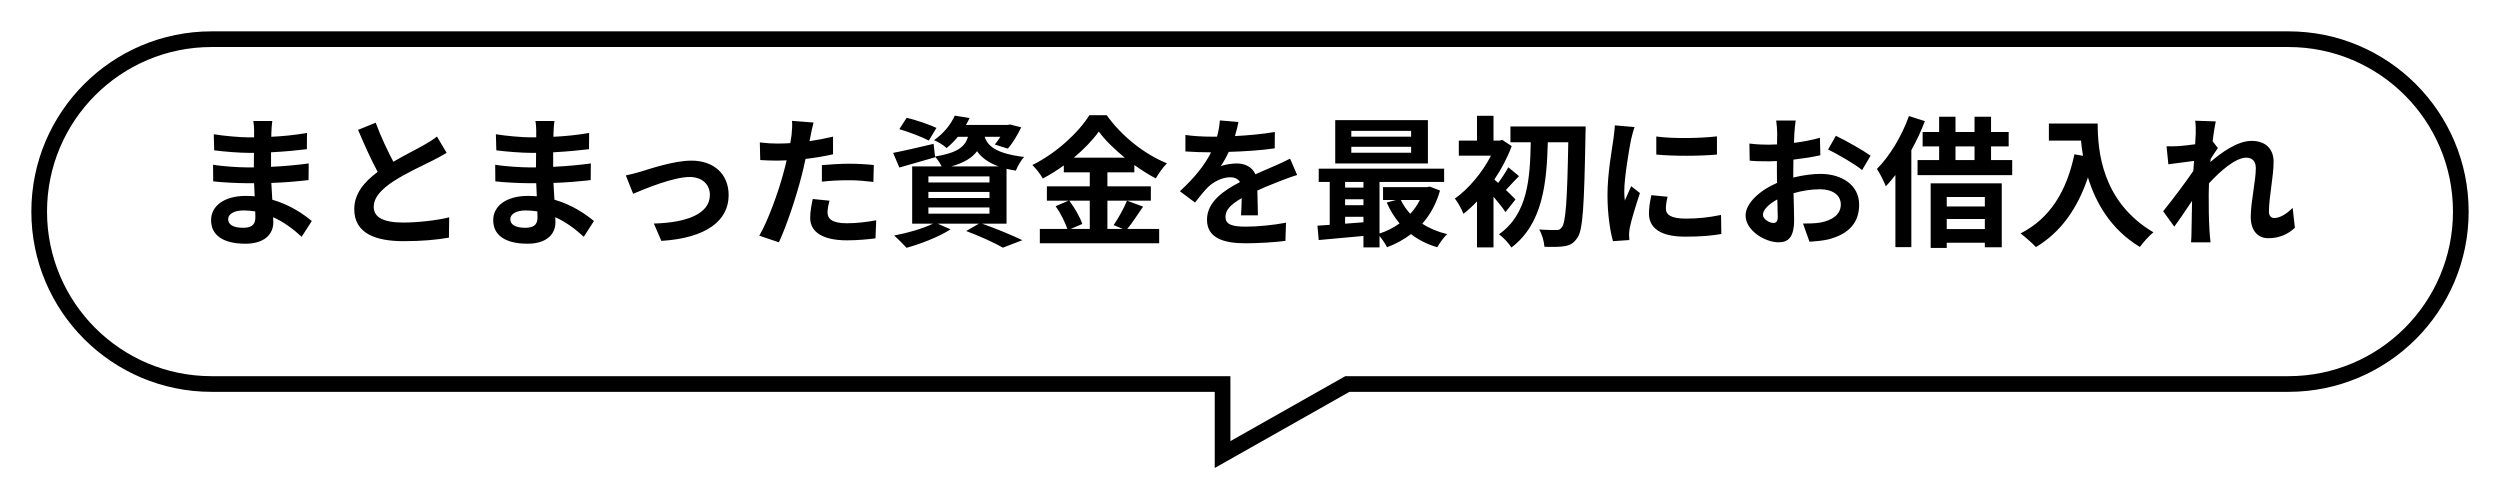 <svg width="319" height="64" viewBox="0 0 319 64" fill="none" xmlns="http://www.w3.org/2000/svg">
<g filter="url(#filter0_d_2733_11142)">
<path fill-rule="evenodd" clip-rule="evenodd" d="M27 1C14.85 1 5 10.85 5 23C5 35.15 14.85 45 27 45H156V54L171.923 45H292C304.15 45 314 35.15 314 23C314 10.85 304.15 1 292 1H27Z" fill="white" style="fill:white;fill-opacity:1;"/>
<path d="M156 45H157V44H156V45ZM156 54H155V55.714L156.492 54.871L156 54ZM171.923 45V44H171.66L171.431 44.129L171.923 45ZM6 23C6 11.402 15.402 2 27 2V0C14.297 0 4 10.297 4 23H6ZM27 44C15.402 44 6 34.598 6 23H4C4 35.703 14.297 46 27 46V44ZM156 44H27V46H156V44ZM157 54V45H155V54H157ZM171.431 44.129L155.508 53.129L156.492 54.871L172.415 45.871L171.431 44.129ZM292 44H171.923V46H292V44ZM313 23C313 34.598 303.598 44 292 44V46C304.703 46 315 35.703 315 23H313ZM292 2C303.598 2 313 11.402 313 23H315C315 10.297 304.703 0 292 0V2ZM27 2H292V0H27V2Z" fill="url(#paint0_linear_2733_11142)" style=""/>
</g>
<path d="M29.112 27.966C29.112 28.65 29.76 29.064 31.002 29.064C31.956 29.064 32.586 28.794 32.586 27.75C32.586 27.552 32.586 27.3 32.568 26.976C32.082 26.904 31.596 26.85 31.092 26.85C29.814 26.85 29.112 27.354 29.112 27.966ZM34.746 15.438C34.692 15.798 34.656 16.248 34.638 16.716C34.62 16.896 34.62 17.166 34.62 17.454C36.096 17.382 37.59 17.238 39.174 16.968L39.156 19.038C37.968 19.182 36.33 19.344 34.584 19.434C34.584 20.064 34.584 20.73 34.584 21.288C36.402 21.198 37.932 21.054 39.39 20.856L39.372 22.98C37.752 23.16 36.348 23.286 34.62 23.34C34.656 24.024 34.692 24.762 34.746 25.482C37.014 26.13 38.742 27.336 39.786 28.2L38.49 30.216C37.518 29.316 36.294 28.362 34.854 27.714C34.872 27.966 34.872 28.182 34.872 28.38C34.872 29.91 33.702 31.098 31.326 31.098C28.446 31.098 26.934 30 26.934 28.092C26.934 26.274 28.608 24.996 31.38 24.996C31.758 24.996 32.136 25.014 32.496 25.05C32.46 24.492 32.442 23.916 32.424 23.376C32.118 23.376 31.812 23.376 31.488 23.376C30.444 23.376 28.392 23.286 27.204 23.142L27.186 21.018C28.356 21.234 30.57 21.36 31.524 21.36C31.812 21.36 32.1 21.36 32.388 21.36C32.388 20.766 32.388 20.118 32.406 19.506C32.172 19.506 31.956 19.506 31.74 19.506C30.606 19.506 28.518 19.344 27.33 19.182L27.276 17.13C28.572 17.346 30.624 17.526 31.722 17.526C31.956 17.526 32.19 17.526 32.424 17.526C32.424 17.184 32.424 16.896 32.424 16.68C32.424 16.338 32.388 15.78 32.316 15.438H34.746ZM47.94 15.654C48.624 17.526 49.47 19.254 50.19 20.64C51.666 19.776 53.232 19.002 54.078 18.516C54.762 18.12 55.284 17.814 55.752 17.418L56.994 19.506C56.454 19.83 55.878 20.136 55.212 20.478C54.096 21.036 51.828 22.08 50.19 23.142C48.696 24.132 47.688 25.158 47.688 26.418C47.688 27.714 48.93 28.398 51.432 28.398C53.286 28.398 55.716 28.128 57.318 27.732L57.282 30.324C55.752 30.594 53.844 30.774 51.504 30.774C47.922 30.774 45.204 29.784 45.204 26.688C45.204 24.708 46.464 23.214 48.192 21.936C47.364 20.406 46.5 18.48 45.69 16.572L47.94 15.654ZM65.112 27.966C65.112 28.65 65.76 29.064 67.002 29.064C67.956 29.064 68.586 28.794 68.586 27.75C68.586 27.552 68.586 27.3 68.568 26.976C68.082 26.904 67.596 26.85 67.092 26.85C65.814 26.85 65.112 27.354 65.112 27.966ZM70.746 15.438C70.692 15.798 70.656 16.248 70.638 16.716C70.62 16.896 70.62 17.166 70.62 17.454C72.096 17.382 73.59 17.238 75.174 16.968L75.156 19.038C73.968 19.182 72.33 19.344 70.584 19.434C70.584 20.064 70.584 20.73 70.584 21.288C72.402 21.198 73.932 21.054 75.39 20.856L75.372 22.98C73.752 23.16 72.348 23.286 70.62 23.34C70.656 24.024 70.692 24.762 70.746 25.482C73.014 26.13 74.742 27.336 75.786 28.2L74.49 30.216C73.518 29.316 72.294 28.362 70.854 27.714C70.872 27.966 70.872 28.182 70.872 28.38C70.872 29.91 69.702 31.098 67.326 31.098C64.446 31.098 62.934 30 62.934 28.092C62.934 26.274 64.608 24.996 67.38 24.996C67.758 24.996 68.136 25.014 68.496 25.05C68.46 24.492 68.442 23.916 68.424 23.376C68.118 23.376 67.812 23.376 67.488 23.376C66.444 23.376 64.392 23.286 63.204 23.142L63.186 21.018C64.356 21.234 66.57 21.36 67.524 21.36C67.812 21.36 68.1 21.36 68.388 21.36C68.388 20.766 68.388 20.118 68.406 19.506C68.172 19.506 67.956 19.506 67.74 19.506C66.606 19.506 64.518 19.344 63.33 19.182L63.276 17.13C64.572 17.346 66.624 17.526 67.722 17.526C67.956 17.526 68.19 17.526 68.424 17.526C68.424 17.184 68.424 16.896 68.424 16.68C68.424 16.338 68.388 15.78 68.316 15.438H70.746ZM79.853 22.386C80.393 22.278 81.221 22.062 81.761 21.9C82.985 21.522 86.045 20.496 88.223 20.496C91.067 20.496 92.975 22.188 92.975 24.906C92.975 28.164 90.113 30.378 84.389 30.738L83.435 28.524C87.557 28.416 90.581 27.318 90.581 24.87C90.581 23.52 89.573 22.584 88.007 22.584C85.919 22.584 82.319 24.078 80.789 24.726L79.853 22.386ZM105.845 25.608C105.701 26.112 105.593 26.706 105.593 27.102C105.593 27.894 106.133 28.488 108.059 28.488C109.265 28.488 110.507 28.344 111.803 28.11L111.713 30.414C110.705 30.54 109.481 30.666 108.041 30.666C105.017 30.666 103.379 29.622 103.379 27.804C103.379 26.976 103.559 26.112 103.703 25.392L105.845 25.608ZM103.811 15.636C103.667 16.122 103.505 16.932 103.433 17.328C103.397 17.526 103.343 17.76 103.289 18.012C104.297 17.868 105.305 17.67 106.295 17.436V19.686C105.215 19.938 103.991 20.136 102.785 20.28C102.623 21.054 102.443 21.846 102.245 22.584C101.597 25.104 100.391 28.776 99.383 30.918L96.881 30.072C97.961 28.272 99.329 24.492 99.995 21.972C100.121 21.486 100.265 20.982 100.373 20.46C99.959 20.478 99.563 20.496 99.185 20.496C98.321 20.496 97.637 20.46 97.007 20.424L96.953 18.174C97.871 18.282 98.483 18.318 99.221 18.318C99.743 18.318 100.283 18.3 100.841 18.264C100.913 17.868 100.967 17.526 101.003 17.238C101.075 16.572 101.111 15.834 101.057 15.42L103.811 15.636ZM104.873 21.072C105.881 20.982 107.177 20.892 108.329 20.892C109.355 20.892 110.435 20.946 111.497 21.054L111.443 23.214C110.543 23.106 109.445 22.998 108.347 22.998C107.123 22.998 106.007 23.052 104.873 23.178V21.072ZM119.489 16.32L118.517 17.94C117.689 17.49 115.997 16.842 114.755 16.482L115.691 15.024C116.879 15.312 118.589 15.888 119.489 16.32ZM118.463 26.472V27.264H126.257V26.472H118.463ZM118.463 24.492V25.266H126.257V24.492H118.463ZM118.463 22.512V23.286H126.257V22.512H118.463ZM121.379 21.234H127.427C126.041 20.73 125.213 20.064 124.673 19.29C124.043 20.136 123.035 20.766 121.379 21.234ZM128.435 28.542H125.321C127.157 29.19 129.227 30.054 130.451 30.648L127.967 31.602C126.941 31.008 125.105 30.162 123.287 29.478L124.907 28.542H119.651L121.289 29.262C119.795 30.234 117.491 31.116 115.673 31.62C115.295 31.206 114.539 30.432 114.089 30.054C115.835 29.73 117.797 29.154 119.039 28.542H116.393V21.234H120.155C119.939 20.802 119.597 20.28 119.309 19.992L119.327 20.064C117.779 20.514 116.105 21 114.755 21.378L113.963 19.506C115.295 19.254 117.221 18.804 119.129 18.354L119.309 19.974C122.171 19.506 123.125 18.732 123.521 17.454H122.225C121.811 17.958 121.343 18.444 120.785 18.894C120.407 18.516 119.669 18.084 119.183 17.886C120.479 16.986 121.361 15.798 121.829 14.754L123.719 15.06C123.575 15.366 123.431 15.654 123.251 15.942H128.561L128.885 15.888L130.307 16.248C129.839 17.22 129.191 18.3 128.597 18.966L126.941 18.444C127.157 18.174 127.409 17.832 127.643 17.454H125.645C126.023 18.606 127.049 19.596 130.685 20.028C130.289 20.424 129.821 21.252 129.623 21.774C129.191 21.702 128.795 21.63 128.435 21.54V28.542ZM139.055 25.608H136.445C137.129 26.526 137.831 27.75 138.101 28.578L136.625 29.208H139.055V25.608ZM137.021 20.118H143.519C142.187 19.038 140.999 17.868 140.207 16.788C139.433 17.868 138.317 19.038 137.021 20.118ZM143.807 25.608L145.859 26.364C145.175 27.354 144.473 28.452 143.843 29.208H147.911V31.044H132.683V29.208H136.193C135.923 28.398 135.329 27.192 134.699 26.31L136.337 25.608H133.583V23.772H139.055V21.99H135.743V21.108C134.897 21.72 133.979 22.296 133.061 22.782C132.791 22.278 132.197 21.504 131.729 21.054C134.789 19.56 137.669 16.86 139.001 14.7H141.215C143.159 17.418 146.057 19.686 148.901 20.838C148.361 21.378 147.875 22.098 147.479 22.764C146.579 22.296 145.643 21.702 144.743 21.054V21.99H141.305V23.772H146.849V25.608H141.305V29.208H143.267L142.097 28.722C142.691 27.876 143.411 26.562 143.807 25.608ZM158.027 15.564C157.937 16.014 157.811 16.608 157.577 17.364C159.287 17.274 161.087 17.112 162.671 16.842L162.653 18.93C160.943 19.182 158.729 19.326 156.785 19.38C156.479 20.046 156.119 20.694 155.759 21.216C156.227 21 157.199 20.856 157.793 20.856C158.891 20.856 159.791 21.324 160.187 22.242C161.123 21.81 161.879 21.504 162.617 21.18C163.319 20.874 163.949 20.586 164.615 20.244L165.515 22.332C164.939 22.494 163.985 22.854 163.373 23.088C162.563 23.412 161.537 23.808 160.439 24.312C160.457 25.32 160.493 26.652 160.511 27.48H158.351C158.405 26.94 158.423 26.076 158.441 25.284C157.091 26.058 156.371 26.76 156.371 27.66C156.371 28.65 157.217 28.92 158.981 28.92C160.511 28.92 162.509 28.722 164.093 28.416L164.021 30.738C162.833 30.9 160.619 31.044 158.927 31.044C156.101 31.044 154.013 30.36 154.013 28.038C154.013 25.734 156.173 24.294 158.225 23.232C157.955 22.782 157.469 22.62 156.965 22.62C155.957 22.62 154.841 23.196 154.157 23.862C153.617 24.402 153.095 25.05 152.483 25.842L150.557 24.402C152.447 22.656 153.725 21.054 154.535 19.434C154.445 19.434 154.373 19.434 154.301 19.434C153.563 19.434 152.249 19.398 151.259 19.326V17.22C152.177 17.364 153.509 17.436 154.427 17.436C154.697 17.436 155.003 17.436 155.291 17.436C155.489 16.716 155.615 16.014 155.651 15.366L158.027 15.564ZM180.059 17.436V16.698H172.427V17.436H180.059ZM180.059 19.488V18.732H172.427V19.488H180.059ZM182.201 15.33V20.856H170.375V15.33H182.201ZM181.175 25.518H178.745C179.051 26.166 179.465 26.76 179.951 27.282C180.437 26.76 180.851 26.166 181.175 25.518ZM171.635 27.66V28.542C172.391 28.488 173.183 28.434 173.975 28.362V27.66H171.635ZM171.635 25.428V26.184H173.975V25.428H171.635ZM173.975 23.214H171.635V23.934H173.975V23.214ZM182.435 23.808L183.749 24.312C183.263 26.004 182.489 27.408 181.481 28.542C182.381 29.136 183.461 29.586 184.649 29.874C184.235 30.27 183.677 31.044 183.389 31.548C182.111 31.17 180.995 30.612 180.041 29.874C179.123 30.576 178.097 31.134 176.981 31.548C176.783 31.134 176.387 30.54 176.027 30.108V31.566H173.975V30.108C171.905 30.306 169.853 30.486 168.269 30.63L168.107 28.794C168.575 28.758 169.115 28.74 169.673 28.686V23.214H168.269V21.522H184.271V23.214H176.027V29.802C176.945 29.496 177.827 29.064 178.583 28.506C177.935 27.732 177.377 26.832 176.945 25.842L178.133 25.518H176.477V23.88H182.075L182.435 23.808ZM193.379 25.446L192.101 27.066C191.759 26.544 191.165 25.788 190.571 25.104V31.566H188.465V25.698C187.889 26.31 187.313 26.832 186.737 27.282C186.539 26.76 185.981 25.716 185.639 25.338C187.385 24.114 189.149 22.008 190.247 19.866H186.143V17.94H188.465V14.772H190.571V17.94H191.345L191.687 17.85L192.893 18.642C192.353 20.118 191.579 21.576 190.679 22.908C190.823 23.034 190.985 23.178 191.165 23.34C191.633 22.728 192.155 21.918 192.461 21.342L193.829 22.476C193.199 23.088 192.641 23.736 192.155 24.24C192.695 24.762 193.181 25.23 193.379 25.446ZM192.731 16.14H202.325C202.325 16.14 202.325 16.932 202.307 17.22C202.145 26.22 201.983 29.352 201.281 30.324C200.813 31.044 200.363 31.278 199.679 31.404C199.031 31.53 198.041 31.512 197.069 31.494C197.033 30.864 196.781 29.91 196.403 29.28C197.339 29.352 198.185 29.352 198.617 29.352C198.905 29.352 199.085 29.28 199.283 29.01C199.787 28.416 199.985 25.518 200.111 18.156H197.501C197.357 23.358 196.871 28.542 192.857 31.584C192.497 31.008 191.831 30.306 191.273 29.892C194.963 27.3 195.233 22.746 195.323 18.156H192.731V16.14ZM211.343 17.418C213.557 17.724 217.139 17.634 219.083 17.4V19.722C216.869 19.92 213.611 19.938 211.343 19.722V17.418ZM212.783 25.104C212.639 25.698 212.567 26.13 212.567 26.616C212.567 27.408 213.251 27.894 215.087 27.894C216.689 27.894 218.021 27.75 219.605 27.426L219.641 29.856C218.471 30.072 217.031 30.198 214.997 30.198C211.901 30.198 210.407 29.1 210.407 27.246C210.407 26.544 210.515 25.824 210.713 24.906L212.783 25.104ZM208.571 16.212C208.427 16.59 208.193 17.49 208.121 17.814C207.887 19.02 207.257 22.62 207.257 24.42C207.257 24.762 207.275 25.23 207.329 25.59C207.599 24.978 207.887 24.348 208.139 23.754L209.255 24.636C208.751 26.13 208.157 28.092 207.959 29.046C207.905 29.316 207.869 29.712 207.869 29.892C207.869 30.09 207.887 30.378 207.905 30.63L205.817 30.774C205.457 29.532 205.115 27.336 205.115 24.888C205.115 22.188 205.673 19.146 205.871 17.76C205.925 17.256 206.033 16.572 206.051 15.996L208.571 16.212ZM229.127 15.384C229.073 15.708 229.001 16.482 228.965 16.95C228.947 17.346 228.929 17.778 228.911 18.228C230.099 18.084 231.287 17.85 232.223 17.58L232.277 19.812C231.251 20.046 230.009 20.226 228.839 20.37C228.821 20.91 228.821 21.468 228.821 21.99C228.821 22.206 228.821 22.422 228.821 22.656C230.045 22.35 231.287 22.188 232.277 22.188C235.049 22.188 237.227 23.628 237.227 26.112C237.227 28.236 236.111 29.838 233.249 30.558C232.421 30.738 231.629 30.792 230.891 30.846L230.063 28.524C230.873 28.524 231.647 28.506 232.277 28.398C233.735 28.128 234.887 27.408 234.887 26.094C234.887 24.87 233.807 24.15 232.241 24.15C231.125 24.15 229.955 24.33 228.857 24.654C228.893 26.076 228.929 27.48 228.929 28.092C228.929 30.324 228.137 30.918 226.949 30.918C225.203 30.918 222.737 29.406 222.737 27.498C222.737 25.932 224.537 24.294 226.751 23.34C226.733 22.908 226.733 22.476 226.733 22.062C226.733 21.558 226.733 21.054 226.733 20.55C226.391 20.568 226.067 20.586 225.779 20.586C224.573 20.586 223.871 20.568 223.259 20.496L223.223 18.318C224.285 18.444 225.059 18.462 225.707 18.462C226.031 18.462 226.391 18.444 226.751 18.426C226.769 17.796 226.769 17.274 226.769 16.968C226.769 16.59 226.697 15.708 226.643 15.384H229.127ZM234.257 17.328C235.643 17.994 237.731 19.182 238.685 19.866L237.605 21.702C236.741 20.964 234.383 19.614 233.267 19.074L234.257 17.328ZM224.951 27.408C224.951 27.966 225.797 28.452 226.265 28.452C226.589 28.452 226.841 28.308 226.841 27.696C226.841 27.246 226.823 26.418 226.787 25.446C225.689 26.04 224.951 26.778 224.951 27.408ZM243.581 14.808L245.615 15.456C245.147 16.698 244.553 17.958 243.887 19.164V31.53H241.853V22.332C241.457 22.854 241.043 23.34 240.629 23.772C240.431 23.25 239.855 22.062 239.495 21.558C241.115 19.938 242.663 17.382 243.581 14.808ZM253.265 25.14H248.405V26.346H253.265V25.14ZM248.405 29.226H253.265V27.948H248.405V29.226ZM246.353 31.638V23.394H255.425V31.548H253.265V30.972H248.405V31.638H246.353ZM249.521 18.678V20.424H251.951V18.678H249.521ZM254.057 20.424H256.757V22.35H244.679V20.424H247.433V18.678H245.327V16.842H247.433V14.898H249.521V16.842H251.951V14.898H254.057V16.842H256.307V18.678H254.057V20.424ZM261.437 15.762H267.665C267.665 19.164 268.151 25.734 274.775 29.64C274.307 30.018 273.425 30.954 273.047 31.512C269.321 29.262 267.413 25.86 266.423 22.638C265.073 26.67 262.913 29.658 259.781 31.53C259.385 31.08 258.377 30.198 257.819 29.784C261.563 27.894 263.705 24.42 264.695 19.686L265.793 19.884C265.667 19.2 265.595 18.552 265.541 17.94H261.437V15.762ZM280.175 17.022C280.175 16.5 280.193 15.96 280.103 15.402L282.731 15.492C282.623 15.996 282.461 16.914 282.335 18.03L283.001 18.894C282.749 19.218 282.389 19.812 282.083 20.28C282.065 20.406 282.065 20.532 282.047 20.676C283.469 19.434 285.539 17.976 287.285 17.976C289.229 17.976 290.111 19.128 290.111 20.64C290.111 22.512 289.517 25.158 289.517 27.012C289.517 27.48 289.751 27.822 290.201 27.822C290.867 27.822 291.713 27.354 292.541 26.526L292.829 29.064C292.001 29.838 290.903 30.396 289.445 30.396C288.095 30.396 287.195 29.424 287.195 27.678C287.195 25.734 287.843 23.088 287.843 21.45C287.843 20.568 287.375 20.118 286.619 20.118C285.287 20.118 283.343 21.774 281.867 23.394C281.849 23.898 281.831 24.384 281.831 24.852C281.831 26.328 281.831 27.84 281.939 29.532C281.957 29.856 282.011 30.504 282.065 30.918H279.581C279.617 30.504 279.635 29.874 279.635 29.586C279.671 28.182 279.689 27.138 279.707 25.626C278.951 26.76 278.069 28.074 277.439 28.92L276.017 26.958C277.043 25.698 278.843 23.322 279.869 21.81C279.905 21.396 279.941 20.964 279.959 20.532C279.077 20.64 277.691 20.82 276.683 20.964L276.449 18.66C276.971 18.678 277.385 18.678 278.015 18.642C278.537 18.606 279.329 18.516 280.103 18.408C280.139 17.724 280.175 17.22 280.175 17.022Z" fill="#0068B7" style="fill:#0068B7;fill:color(display-p3 0 0.408 0.718);fill-opacity:1;"/>
<defs>
<filter id="filter0_d_2733_11142" x="0" y="0" width="319" height="63.714" filterUnits="userSpaceOnUse" color-interpolation-filters="sRGB">
<feFlood flood-opacity="0" result="BackgroundImageFix"/>
<feColorMatrix in="SourceAlpha" type="matrix" values="0 0 0 0 0 0 0 0 0 0 0 0 0 0 0 0 0 0 127 0" result="hardAlpha"/>
<feOffset dy="4"/>
<feGaussianBlur stdDeviation="2"/>
<feComposite in2="hardAlpha" operator="out"/>
<feColorMatrix type="matrix" values="0 0 0 0 0 0 0 0 0 0 0 0 0 0 0 0 0 0 0.25 0"/>
<feBlend mode="normal" in2="BackgroundImageFix" result="effect1_dropShadow_2733_11142"/>
<feBlend mode="normal" in="SourceGraphic" in2="effect1_dropShadow_2733_11142" result="shape"/>
</filter>
<linearGradient id="paint0_linear_2733_11142" x1="11.196" y1="1.006" x2="306.901" y2="2.138" gradientUnits="userSpaceOnUse">
<stop stop-color="#0068B7" style="stop-color:#0068B7;stop-color:color(display-p3 0 0.408 0.718);stop-opacity:1;"/>
<stop offset="0.409" stop-color="#1668B7" style="stop-color:#1668B7;stop-color:color(display-p3 0.088 0.409 0.719);stop-opacity:1;"/>
<stop offset="0.79" stop-color="#FF6BBA" style="stop-color:#FF6BBA;stop-color:color(display-p3 1 0.421 0.729);stop-opacity:1;"/>
<stop offset="1" stop-color="#E60012" style="stop-color:#E60012;stop-color:color(display-p3 0.902 0 0.071);stop-opacity:1;"/>
</linearGradient>
</defs>
</svg>
